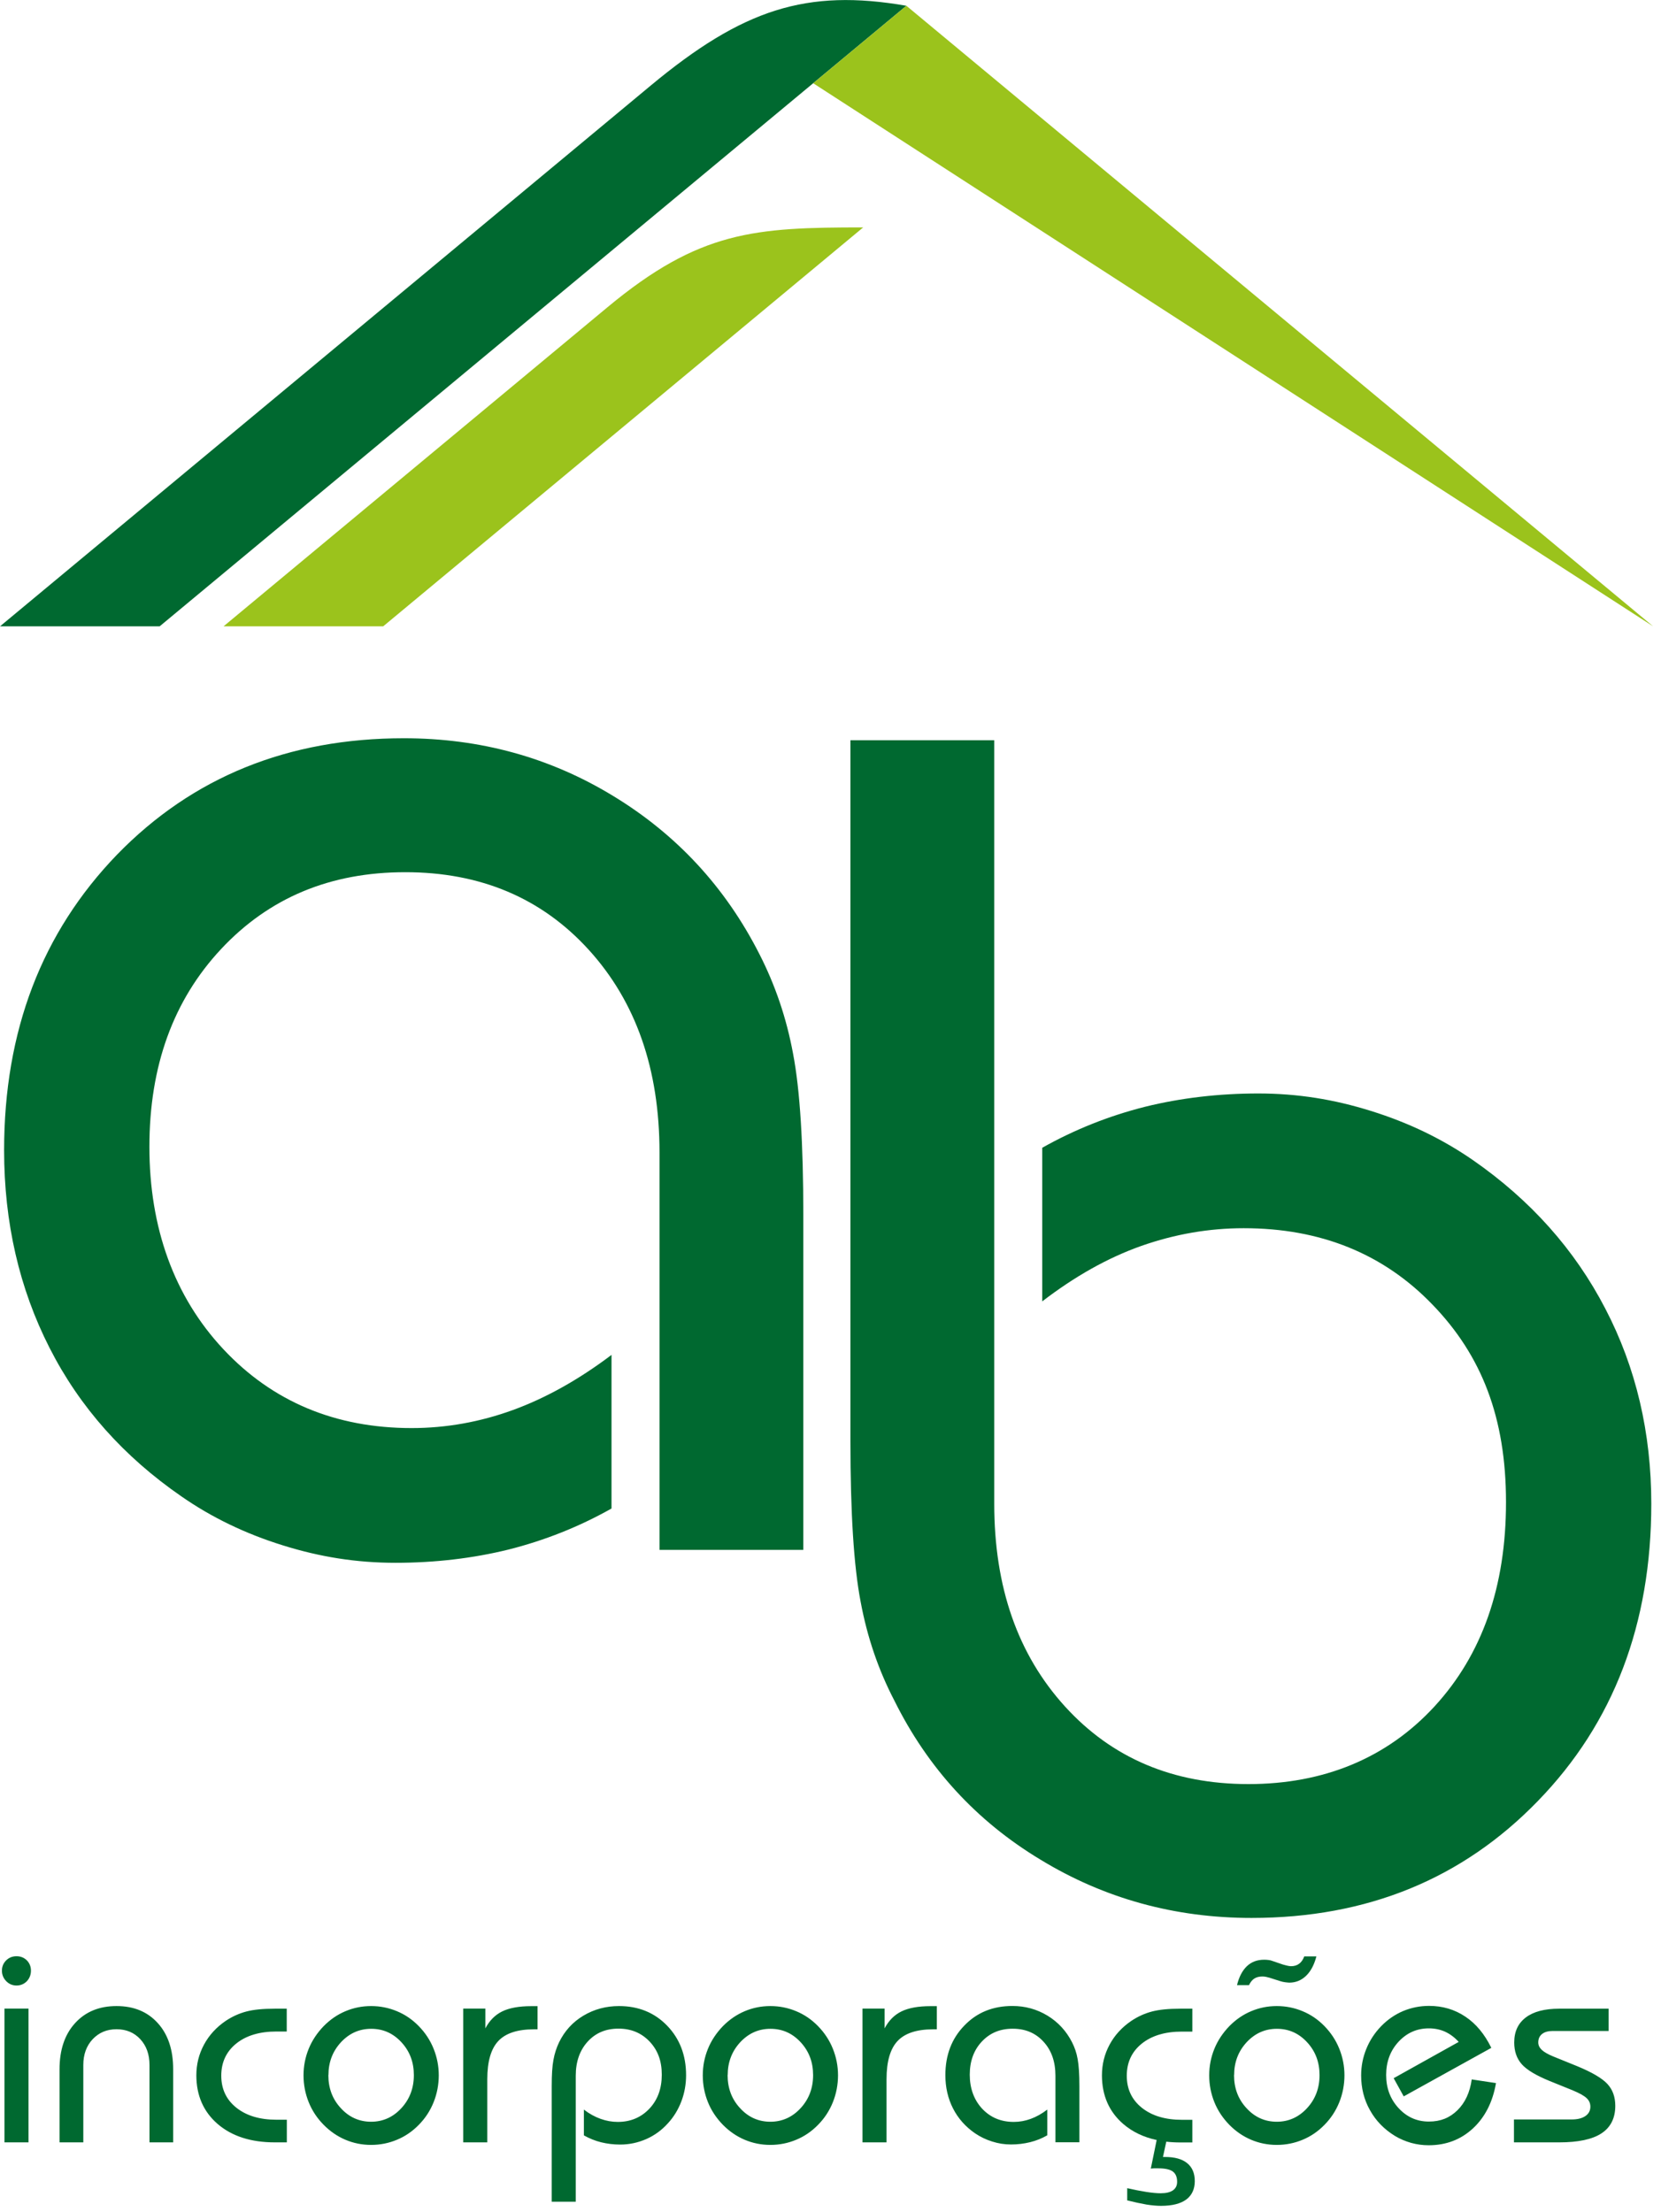 <svg width="190" height="253" viewBox="0 0 190 253" fill="none" xmlns="http://www.w3.org/2000/svg">
<g clip-path="url(#clip0_1_5)">
<path d="M75.44 177.26V131.82C75.44 122.28 72.74 114.57 67.35 108.64C61.96 102.71 54.95 99.76 46.36 99.76C37.77 99.76 30.79 102.68 25.3 108.54C19.81 114.41 17.09 121.95 17.09 131.18C17.09 140.41 19.91 148.3 25.56 154.33C31.17 160.32 38.37 163.34 47.09 163.34C51.05 163.34 54.92 162.64 58.66 161.28C62.4 159.92 66.18 157.82 69.95 154.97V172.54C66.24 174.63 62.31 176.19 58.19 177.23C54.1 178.24 49.75 178.75 45.25 178.75C40.75 178.75 36.59 178.08 32.34 176.75C28.06 175.42 24.19 173.55 20.73 171.14C14.17 166.61 9.12 160.96 5.67 154.17C2.21 147.38 0.47 139.84 0.47 131.56C0.47 117.92 4.78 106.67 13.38 97.76C22.01 88.88 32.95 84.44 46.2 84.44C54.92 84.44 62.91 86.63 70.14 91.04C77.4 95.45 82.98 101.47 86.88 109.15C88.66 112.64 89.96 116.41 90.72 120.53C91.51 124.65 91.89 130.8 91.89 138.99V177.27H75.43L75.44 177.26Z" fill="#006930"/>
<path d="M97.27 84.67H113.73V172C113.73 181.55 116.43 189.25 121.82 195.18C127.21 201.11 134.22 204.06 142.81 204.06C151.4 204.06 158.63 201.11 164.09 195.18C169.54 189.25 172.27 181.48 172.27 171.81C172.27 162.14 169.48 155.03 163.87 149.23C158.26 143.4 151.06 140.48 142.27 140.48C138.31 140.48 134.41 141.15 130.54 142.51C126.7 143.87 122.93 146 119.22 148.85V131.28C122.93 129.19 126.86 127.63 130.98 126.59C135.07 125.58 139.42 125.07 143.92 125.07C148.42 125.07 152.58 125.74 156.83 127.07C161.11 128.4 164.98 130.27 168.47 132.68C175.1 137.28 180.14 142.95 183.63 149.68C187.15 156.43 188.89 163.89 188.89 172C188.89 185.73 184.58 197.08 175.92 205.99C167.29 214.9 156.39 219.37 143.16 219.37C134.38 219.37 126.32 217.15 119.03 212.71C111.7 208.3 106.12 202.21 102.29 194.48C100.51 191.06 99.21 187.31 98.45 183.22C97.66 179.13 97.28 173.01 97.28 164.83V84.67H97.27Z" fill="#006930"/>
<path d="M173.16 242.42H179.78C180.45 242.42 180.97 242.29 181.35 242.03C181.73 241.77 181.92 241.41 181.92 240.96C181.92 240.57 181.78 240.25 181.49 239.98C181.21 239.71 180.67 239.41 179.88 239.08L177.26 238.02C175.72 237.39 174.66 236.76 174.08 236.11C173.5 235.46 173.21 234.63 173.21 233.62C173.21 232.37 173.65 231.42 174.54 230.75C175.42 230.08 176.7 229.75 178.35 229.75H184.01V232.3H177.62C177.1 232.3 176.69 232.41 176.4 232.64C176.11 232.87 175.96 233.19 175.96 233.61C175.96 233.92 176.09 234.2 176.35 234.45C176.61 234.7 177.04 234.95 177.64 235.2L180.4 236.32C182.12 237.03 183.27 237.71 183.87 238.36C184.47 239.01 184.77 239.84 184.77 240.86C184.77 242.27 184.24 243.32 183.19 244.01C182.14 244.7 180.52 245.04 178.34 245.04H173.18V242.42H173.16ZM171.12 238.28C170.74 240.46 169.85 242.19 168.47 243.46C167.09 244.73 165.41 245.37 163.42 245.37C162.74 245.37 162.08 245.28 161.42 245.1C160.76 244.91 160.14 244.65 159.56 244.3C158.34 243.55 157.38 242.57 156.71 241.36C156.03 240.16 155.7 238.83 155.7 237.38C155.7 236.32 155.9 235.31 156.29 234.35C156.68 233.39 157.24 232.53 157.98 231.76C158.72 231 159.56 230.42 160.5 230.02C161.44 229.63 162.43 229.43 163.47 229.43C165.02 229.43 166.4 229.84 167.62 230.66C168.84 231.47 169.83 232.67 170.59 234.23L160.57 239.78L159.42 237.7L166.86 233.55C166.4 233.04 165.89 232.66 165.32 232.39C164.75 232.13 164.12 232 163.45 232C162.08 232 160.92 232.51 159.97 233.54C159.03 234.56 158.56 235.83 158.56 237.33C158.56 238.83 159.03 240.09 159.98 241.12C160.93 242.15 162.08 242.66 163.44 242.66C164.8 242.66 165.83 242.23 166.71 241.37C167.59 240.51 168.14 239.33 168.35 237.84L171.13 238.26L171.12 238.28ZM150.58 223.77C150.33 224.73 149.94 225.47 149.4 225.99C148.86 226.51 148.22 226.77 147.47 226.77C147.29 226.76 147.13 226.74 146.98 226.72C146.82 226.7 146.64 226.66 146.45 226.6L145.22 226.21C145.09 226.17 144.96 226.14 144.82 226.11C144.68 226.08 144.54 226.07 144.39 226.07C144.02 226.07 143.72 226.15 143.47 226.31C143.23 226.47 143.03 226.72 142.87 227.06H141.5C141.73 226.11 142.11 225.39 142.63 224.89C143.16 224.39 143.81 224.15 144.6 224.15C144.78 224.15 144.94 224.16 145.1 224.18C145.26 224.2 145.4 224.23 145.52 224.28L146.75 224.7C146.97 224.76 147.15 224.81 147.3 224.84C147.45 224.87 147.58 224.89 147.68 224.89C148.06 224.89 148.37 224.79 148.62 224.6C148.87 224.41 149.06 224.13 149.19 223.77H150.56H150.58ZM138.32 237.37C138.32 236.31 138.52 235.3 138.91 234.34C139.3 233.38 139.88 232.52 140.62 231.75C141.36 231 142.18 230.43 143.11 230.04C144.03 229.65 145.01 229.45 146.05 229.45C147.09 229.45 148.08 229.65 149.01 230.04C149.95 230.43 150.78 231 151.51 231.75C152.24 232.5 152.81 233.36 153.2 234.33C153.59 235.3 153.79 236.31 153.79 237.37C153.79 238.43 153.59 239.48 153.2 240.45C152.81 241.42 152.25 242.28 151.51 243.03C150.78 243.78 149.95 244.35 149.01 244.74C148.08 245.13 147.09 245.33 146.05 245.33C145.01 245.33 144.03 245.13 143.11 244.74C142.19 244.35 141.36 243.78 140.62 243.03C139.88 242.27 139.3 241.41 138.91 240.44C138.52 239.47 138.32 238.45 138.32 237.37ZM141.16 237.35C141.16 238.84 141.63 240.1 142.59 241.13C143.54 242.17 144.7 242.68 146.05 242.68C147.4 242.68 148.56 242.16 149.51 241.13C150.46 240.1 150.94 238.84 150.94 237.35C150.94 235.86 150.47 234.62 149.52 233.59C148.57 232.56 147.42 232.05 146.06 232.05C144.7 232.05 143.55 232.57 142.6 233.59C141.65 234.62 141.17 235.87 141.17 237.35H141.16ZM120.73 245.04V237.42C120.73 235.82 120.28 234.52 119.37 233.53C118.46 232.53 117.29 232.04 115.84 232.04C114.39 232.04 113.23 232.53 112.31 233.51C111.39 234.49 110.93 235.76 110.93 237.3C110.93 238.84 111.4 240.17 112.35 241.19C113.3 242.2 114.5 242.7 115.97 242.7C116.63 242.7 117.28 242.58 117.91 242.35C118.54 242.12 119.17 241.77 119.8 241.29V244.23C119.18 244.59 118.52 244.85 117.83 245.02C117.14 245.19 116.41 245.28 115.65 245.28C114.89 245.28 114.2 245.17 113.48 244.94C112.77 244.72 112.12 244.4 111.53 244C110.43 243.24 109.59 242.29 109.01 241.15C108.43 240.01 108.14 238.74 108.14 237.35C108.14 235.06 108.86 233.17 110.31 231.68C111.75 230.18 113.58 229.44 115.81 229.44C117.27 229.44 118.61 229.81 119.83 230.55C121.04 231.29 121.98 232.31 122.63 233.59C122.93 234.18 123.15 234.81 123.27 235.51C123.4 236.2 123.47 237.23 123.47 238.61V245.03H120.72L120.73 245.04ZM98.66 245.04V229.74H101.19V232C101.66 231.11 102.3 230.46 103.12 230.06C103.94 229.66 105.05 229.46 106.44 229.46H107.16V232.11H106.74C104.86 232.11 103.5 232.56 102.67 233.45C101.83 234.34 101.41 235.8 101.41 237.82V245.04H98.66ZM80.39 237.37C80.39 236.31 80.59 235.3 80.98 234.34C81.37 233.38 81.95 232.52 82.69 231.75C83.43 231 84.26 230.43 85.18 230.04C86.1 229.65 87.08 229.45 88.12 229.45C89.16 229.45 90.15 229.65 91.08 230.04C92.02 230.43 92.85 231 93.58 231.75C94.31 232.5 94.88 233.36 95.27 234.33C95.66 235.3 95.86 236.31 95.86 237.37C95.86 238.43 95.66 239.48 95.27 240.45C94.88 241.42 94.32 242.28 93.58 243.03C92.85 243.78 92.02 244.35 91.08 244.74C90.15 245.13 89.16 245.33 88.12 245.33C87.08 245.33 86.1 245.13 85.18 244.74C84.26 244.35 83.43 243.78 82.69 243.03C81.95 242.27 81.37 241.41 80.98 240.44C80.59 239.47 80.39 238.45 80.39 237.37ZM83.23 237.35C83.23 238.84 83.7 240.1 84.66 241.13C85.61 242.17 86.77 242.68 88.12 242.68C89.47 242.68 90.63 242.16 91.58 241.13C92.53 240.1 93.01 238.84 93.01 237.35C93.01 235.86 92.54 234.62 91.59 233.59C90.64 232.56 89.49 232.05 88.13 232.05C86.77 232.05 85.62 232.57 84.67 233.59C83.72 234.62 83.24 235.87 83.24 237.35H83.23ZM63.11 251.84V238.62C63.11 237.32 63.17 236.31 63.31 235.59C63.44 234.87 63.66 234.21 63.95 233.6C64.58 232.3 65.51 231.28 66.73 230.55C67.95 229.82 69.31 229.45 70.81 229.45C73.03 229.45 74.87 230.2 76.31 231.69C77.75 233.18 78.48 235.07 78.48 237.36C78.48 238.4 78.3 239.4 77.94 240.35C77.58 241.29 77.07 242.14 76.39 242.87C75.7 243.64 74.88 244.24 73.93 244.66C72.97 245.08 71.98 245.29 70.94 245.29C70.18 245.29 69.45 245.2 68.76 245.03C68.07 244.86 67.41 244.59 66.79 244.24V241.29C67.41 241.77 68.05 242.12 68.7 242.35C69.34 242.58 70 242.7 70.66 242.7C72.13 242.7 73.33 242.19 74.28 241.19C75.23 240.18 75.7 238.89 75.7 237.3C75.7 235.71 75.24 234.5 74.31 233.51C73.38 232.53 72.2 232.03 70.75 232.03C69.3 232.03 68.13 232.52 67.22 233.52C66.32 234.51 65.86 235.81 65.86 237.41V251.83H63.11V251.84ZM52.99 245.04V229.74H55.52V232C55.99 231.11 56.63 230.46 57.45 230.06C58.27 229.66 59.38 229.46 60.77 229.46H61.49V232.11H61.07C59.19 232.11 57.83 232.56 57 233.45C56.16 234.34 55.74 235.8 55.74 237.82V245.04H52.99ZM34.72 237.37C34.72 236.31 34.92 235.3 35.31 234.34C35.7 233.38 36.28 232.52 37.02 231.75C37.76 231 38.58 230.43 39.51 230.04C40.43 229.65 41.41 229.45 42.45 229.45C43.49 229.45 44.48 229.65 45.41 230.04C46.35 230.43 47.18 231 47.91 231.75C48.64 232.5 49.21 233.36 49.6 234.33C49.99 235.3 50.19 236.31 50.19 237.37C50.19 238.43 49.99 239.48 49.6 240.45C49.21 241.42 48.65 242.28 47.91 243.03C47.18 243.78 46.35 244.35 45.41 244.74C44.48 245.13 43.49 245.33 42.45 245.33C41.41 245.33 40.43 245.13 39.51 244.74C38.59 244.35 37.76 243.78 37.02 243.03C36.27 242.27 35.7 241.41 35.31 240.44C34.92 239.47 34.72 238.45 34.72 237.37ZM37.56 237.35C37.56 238.84 38.03 240.1 38.99 241.13C39.94 242.17 41.1 242.68 42.45 242.68C43.8 242.68 44.96 242.16 45.91 241.13C46.86 240.1 47.34 238.84 47.34 237.35C47.34 235.86 46.87 234.62 45.92 233.59C44.97 232.56 43.82 232.05 42.46 232.05C41.1 232.05 39.95 232.57 39 233.59C38.05 234.62 37.57 235.87 37.57 237.35H37.56ZM32.81 232.36H31.62C29.7 232.36 28.16 232.82 27.02 233.74C25.88 234.66 25.31 235.89 25.31 237.41C25.31 238.93 25.88 240.15 27.03 241.07C28.18 241.99 29.71 242.45 31.62 242.45H32.81V245.04H31.44C28.71 245.04 26.53 244.34 24.9 242.94C23.28 241.54 22.46 239.68 22.46 237.37C22.46 236.12 22.75 234.95 23.33 233.87C23.91 232.79 24.74 231.88 25.81 231.15C26.56 230.65 27.35 230.29 28.19 230.07C29.03 229.85 30.11 229.75 31.43 229.75H32.8V232.37L32.81 232.36ZM6.81 245.04V236.69C6.81 234.47 7.4 232.7 8.59 231.4C9.77 230.1 11.35 229.45 13.33 229.45C15.31 229.45 16.88 230.1 18.05 231.4C19.23 232.7 19.81 234.47 19.81 236.69V245.04H17.1V236.19C17.1 234.98 16.75 234 16.05 233.24C15.35 232.48 14.44 232.1 13.33 232.1C12.22 232.1 11.32 232.48 10.6 233.24C9.89 234 9.53 234.98 9.53 236.19V245.04H6.82H6.81ZM0.22 225.4C0.22 224.94 0.38 224.55 0.7 224.23C1.02 223.91 1.42 223.75 1.89 223.75C2.36 223.75 2.75 223.91 3.07 224.22C3.38 224.54 3.54 224.93 3.54 225.4C3.54 225.87 3.38 226.28 3.07 226.61C2.75 226.93 2.36 227.1 1.89 227.1C1.42 227.1 1.04 226.93 0.71 226.6C0.39 226.27 0.22 225.87 0.22 225.4ZM0.51 245.04V229.74H3.26V245.04H0.51Z" fill="#006930"/>
<path fill-rule="evenodd" clip-rule="evenodd" d="M0 71.64H18.26L103.68 0.66C92.26 -1.32 84.96 1.04 74.43 9.79L0 71.64Z" fill="#006930"/>
<path fill-rule="evenodd" clip-rule="evenodd" d="M25.57 71.64H43.83L98.74 26.01C86.32 26.01 80.02 26.39 69.49 35.14L25.57 71.64Z" fill="#9BC31C"/>
<path fill-rule="evenodd" clip-rule="evenodd" d="M189.1 71.64L103.68 0.66L93.02 9.52L189.1 71.64Z" fill="#9BC31C"/>
<path d="M128.94 251.65V250.28C129.77 250.47 130.5 250.61 131.14 250.71C131.78 250.81 132.32 250.86 132.77 250.86C133.39 250.86 133.86 250.75 134.18 250.52C134.49 250.3 134.65 249.98 134.65 249.55C134.65 249 134.48 248.61 134.15 248.37C133.82 248.13 133.27 248.01 132.5 248.01C132.28 248.01 132.11 248.01 131.99 248.01C131.87 248.01 131.76 248.03 131.64 248.04L132.31 244.77C130.81 244.45 129.54 243.84 128.49 242.94C126.87 241.54 126.05 239.68 126.05 237.37C126.05 236.12 126.34 234.95 126.92 233.87C127.5 232.79 128.33 231.88 129.4 231.15C130.15 230.65 130.94 230.29 131.78 230.07C132.62 229.85 133.7 229.75 135.02 229.75H136.39V232.37H135.2C133.28 232.37 131.74 232.83 130.6 233.75C129.46 234.67 128.89 235.9 128.89 237.42C128.89 238.94 129.46 240.16 130.61 241.08C131.76 242 133.29 242.46 135.2 242.46H136.39V245.05H135.02C134.46 245.05 133.92 245.02 133.41 244.96L133.03 246.71H133.26C134.37 246.71 135.22 246.94 135.8 247.42C136.38 247.89 136.67 248.57 136.67 249.47C136.67 250.37 136.35 251.09 135.69 251.58C135.04 252.06 134.07 252.3 132.81 252.3C132.32 252.3 131.76 252.25 131.13 252.15C130.5 252.04 129.76 251.88 128.92 251.67" fill="#006930"/>
</g>
<defs>
<clipPath id="clip0_1_5">
<rect width="189.1" height="252.29" fill="white"/>
</clipPath>
</defs>
</svg>
